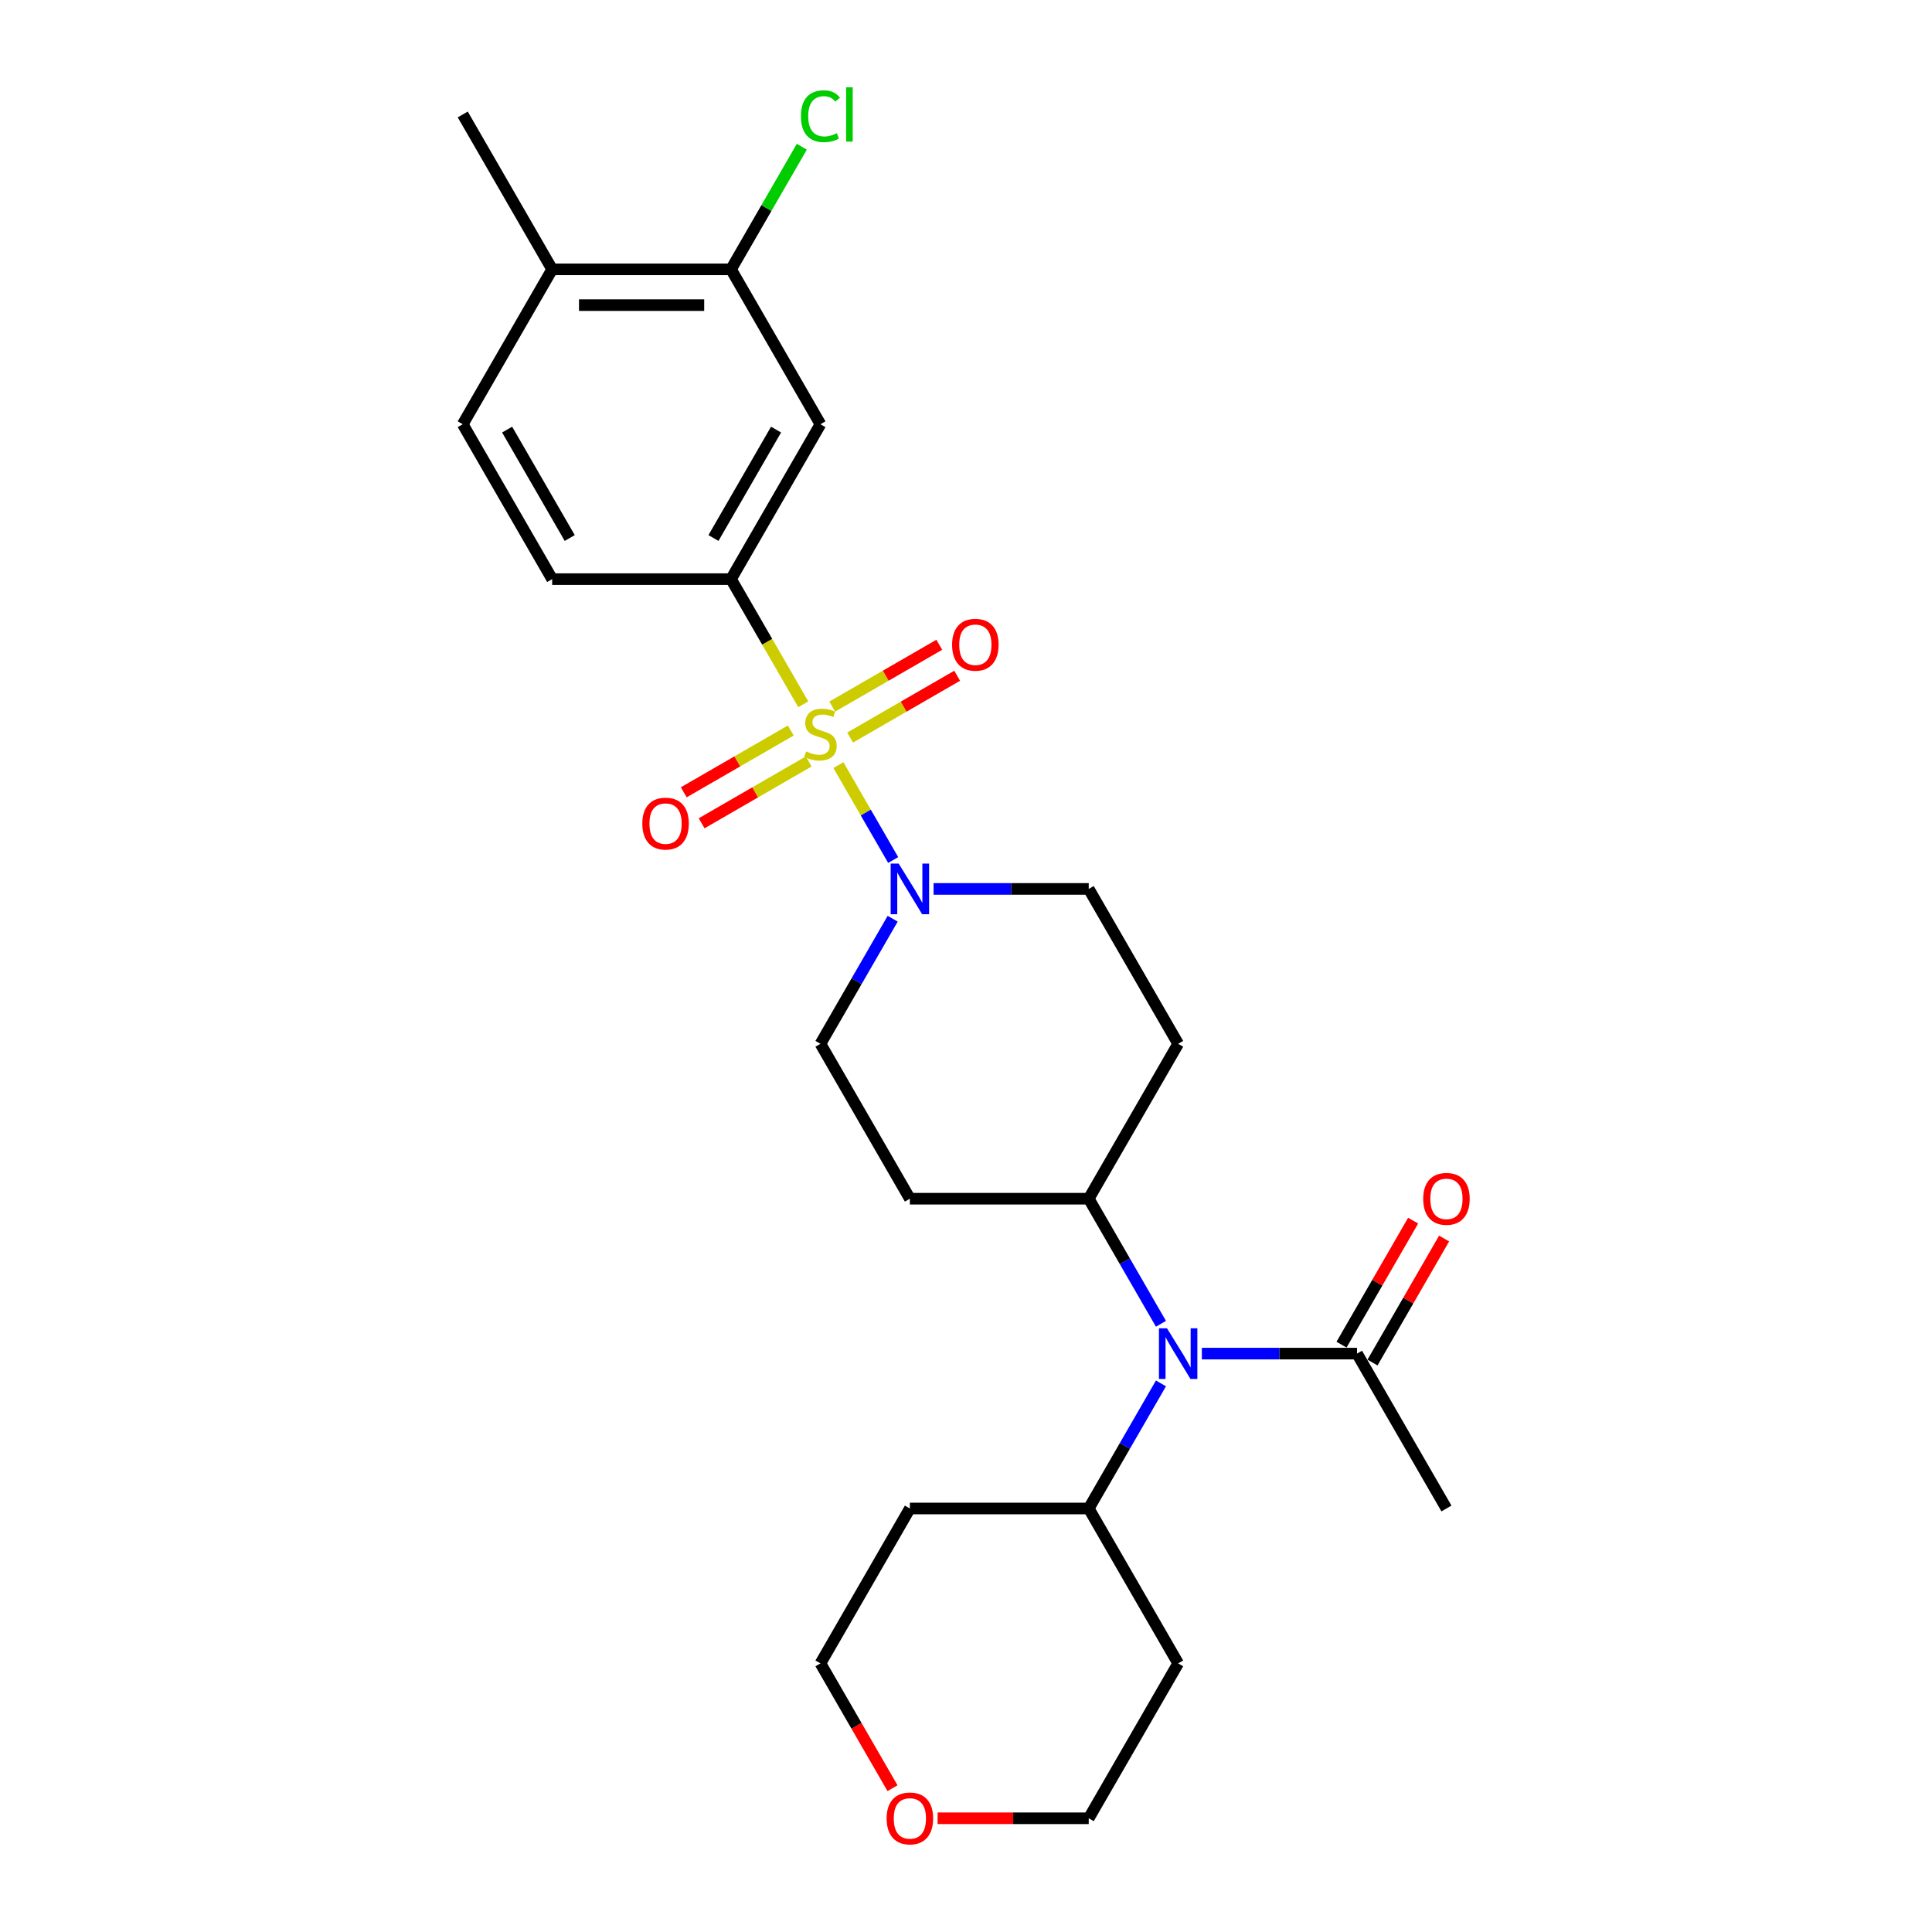 <?xml version='1.0' encoding='iso-8859-1'?>
<svg version='1.1' baseProfile='full'
              xmlns='http://www.w3.org/2000/svg'
                      xmlns:rdkit='http://www.rdkit.org/xml'
                      xmlns:xlink='http://www.w3.org/1999/xlink'
                  xml:space='preserve'
width='1000px' height='1000px' viewBox='0 0 1000 1000'>
<!-- END OF HEADER -->
<rect style='opacity:1.0;fill:#FFFFFF;stroke:none' width='1000' height='1000' x='0' y='0'> </rect>
<path class='bond-0' d='M 433.954,396.022 L 448.135,420.584' style='fill:none;fill-rule:evenodd;stroke:#CCCC00;stroke-width:6px;stroke-linecap:butt;stroke-linejoin:miter;stroke-opacity:1' />
<path class='bond-0' d='M 448.135,420.584 L 462.316,445.146' style='fill:none;fill-rule:evenodd;stroke:#0000FF;stroke-width:6px;stroke-linecap:butt;stroke-linejoin:miter;stroke-opacity:1' />
<path class='bond-1' d='M 415.782,364.546 L 397.079,332.153' style='fill:none;fill-rule:evenodd;stroke:#CCCC00;stroke-width:6px;stroke-linecap:butt;stroke-linejoin:miter;stroke-opacity:1' />
<path class='bond-1' d='M 397.079,332.153 L 378.377,299.76' style='fill:none;fill-rule:evenodd;stroke:#000000;stroke-width:6px;stroke-linecap:butt;stroke-linejoin:miter;stroke-opacity:1' />
<path class='bond-6' d='M 409.316,378.104 L 381.609,394.1' style='fill:none;fill-rule:evenodd;stroke:#CCCC00;stroke-width:6px;stroke-linecap:butt;stroke-linejoin:miter;stroke-opacity:1' />
<path class='bond-6' d='M 381.609,394.1 L 353.903,410.097' style='fill:none;fill-rule:evenodd;stroke:#FF0000;stroke-width:6px;stroke-linecap:butt;stroke-linejoin:miter;stroke-opacity:1' />
<path class='bond-6' d='M 418.573,394.139 L 390.867,410.135' style='fill:none;fill-rule:evenodd;stroke:#CCCC00;stroke-width:6px;stroke-linecap:butt;stroke-linejoin:miter;stroke-opacity:1' />
<path class='bond-6' d='M 390.867,410.135 L 363.161,426.131' style='fill:none;fill-rule:evenodd;stroke:#FF0000;stroke-width:6px;stroke-linecap:butt;stroke-linejoin:miter;stroke-opacity:1' />
<path class='bond-7' d='M 440.014,381.76 L 467.72,365.764' style='fill:none;fill-rule:evenodd;stroke:#CCCC00;stroke-width:6px;stroke-linecap:butt;stroke-linejoin:miter;stroke-opacity:1' />
<path class='bond-7' d='M 467.72,365.764 L 495.426,349.768' style='fill:none;fill-rule:evenodd;stroke:#FF0000;stroke-width:6px;stroke-linecap:butt;stroke-linejoin:miter;stroke-opacity:1' />
<path class='bond-7' d='M 430.756,365.726 L 458.462,349.729' style='fill:none;fill-rule:evenodd;stroke:#CCCC00;stroke-width:6px;stroke-linecap:butt;stroke-linejoin:miter;stroke-opacity:1' />
<path class='bond-7' d='M 458.462,349.729 L 486.169,333.733' style='fill:none;fill-rule:evenodd;stroke:#FF0000;stroke-width:6px;stroke-linecap:butt;stroke-linejoin:miter;stroke-opacity:1' />
<path class='bond-9' d='M 462.048,475.528 L 443.356,507.902' style='fill:none;fill-rule:evenodd;stroke:#0000FF;stroke-width:6px;stroke-linecap:butt;stroke-linejoin:miter;stroke-opacity:1' />
<path class='bond-9' d='M 443.356,507.902 L 424.665,540.277' style='fill:none;fill-rule:evenodd;stroke:#000000;stroke-width:6px;stroke-linecap:butt;stroke-linejoin:miter;stroke-opacity:1' />
<path class='bond-10' d='M 483.209,460.105 L 523.368,460.105' style='fill:none;fill-rule:evenodd;stroke:#0000FF;stroke-width:6px;stroke-linecap:butt;stroke-linejoin:miter;stroke-opacity:1' />
<path class='bond-10' d='M 523.368,460.105 L 563.527,460.105' style='fill:none;fill-rule:evenodd;stroke:#000000;stroke-width:6px;stroke-linecap:butt;stroke-linejoin:miter;stroke-opacity:1' />
<path class='bond-2' d='M 378.377,299.76 L 424.665,219.587' style='fill:none;fill-rule:evenodd;stroke:#000000;stroke-width:6px;stroke-linecap:butt;stroke-linejoin:miter;stroke-opacity:1' />
<path class='bond-2' d='M 369.286,278.476 L 401.687,222.356' style='fill:none;fill-rule:evenodd;stroke:#000000;stroke-width:6px;stroke-linecap:butt;stroke-linejoin:miter;stroke-opacity:1' />
<path class='bond-13' d='M 378.377,299.76 L 285.802,299.76' style='fill:none;fill-rule:evenodd;stroke:#000000;stroke-width:6px;stroke-linecap:butt;stroke-linejoin:miter;stroke-opacity:1' />
<path class='bond-5' d='M 424.665,219.587 L 378.377,139.415' style='fill:none;fill-rule:evenodd;stroke:#000000;stroke-width:6px;stroke-linecap:butt;stroke-linejoin:miter;stroke-opacity:1' />
<path class='bond-3' d='M 600.91,685.199 L 582.219,652.824' style='fill:none;fill-rule:evenodd;stroke:#0000FF;stroke-width:6px;stroke-linecap:butt;stroke-linejoin:miter;stroke-opacity:1' />
<path class='bond-3' d='M 582.219,652.824 L 563.527,620.449' style='fill:none;fill-rule:evenodd;stroke:#000000;stroke-width:6px;stroke-linecap:butt;stroke-linejoin:miter;stroke-opacity:1' />
<path class='bond-4' d='M 622.072,700.622 L 662.231,700.622' style='fill:none;fill-rule:evenodd;stroke:#0000FF;stroke-width:6px;stroke-linecap:butt;stroke-linejoin:miter;stroke-opacity:1' />
<path class='bond-4' d='M 662.231,700.622 L 702.39,700.622' style='fill:none;fill-rule:evenodd;stroke:#000000;stroke-width:6px;stroke-linecap:butt;stroke-linejoin:miter;stroke-opacity:1' />
<path class='bond-15' d='M 600.91,716.045 L 582.219,748.419' style='fill:none;fill-rule:evenodd;stroke:#0000FF;stroke-width:6px;stroke-linecap:butt;stroke-linejoin:miter;stroke-opacity:1' />
<path class='bond-15' d='M 582.219,748.419 L 563.527,780.794' style='fill:none;fill-rule:evenodd;stroke:#000000;stroke-width:6px;stroke-linecap:butt;stroke-linejoin:miter;stroke-opacity:1' />
<path class='bond-16' d='M 710.407,705.25 L 728.938,673.154' style='fill:none;fill-rule:evenodd;stroke:#000000;stroke-width:6px;stroke-linecap:butt;stroke-linejoin:miter;stroke-opacity:1' />
<path class='bond-16' d='M 728.938,673.154 L 747.47,641.057' style='fill:none;fill-rule:evenodd;stroke:#FF0000;stroke-width:6px;stroke-linecap:butt;stroke-linejoin:miter;stroke-opacity:1' />
<path class='bond-16' d='M 694.373,695.993 L 712.904,663.896' style='fill:none;fill-rule:evenodd;stroke:#000000;stroke-width:6px;stroke-linecap:butt;stroke-linejoin:miter;stroke-opacity:1' />
<path class='bond-16' d='M 712.904,663.896 L 731.435,631.799' style='fill:none;fill-rule:evenodd;stroke:#FF0000;stroke-width:6px;stroke-linecap:butt;stroke-linejoin:miter;stroke-opacity:1' />
<path class='bond-22' d='M 702.39,700.622 L 748.678,780.794' style='fill:none;fill-rule:evenodd;stroke:#000000;stroke-width:6px;stroke-linecap:butt;stroke-linejoin:miter;stroke-opacity:1' />
<path class='bond-19' d='M 378.377,139.415 L 396.7,107.679' style='fill:none;fill-rule:evenodd;stroke:#000000;stroke-width:6px;stroke-linecap:butt;stroke-linejoin:miter;stroke-opacity:1' />
<path class='bond-19' d='M 396.7,107.679 L 415.023,75.943' style='fill:none;fill-rule:evenodd;stroke:#00CC00;stroke-width:6px;stroke-linecap:butt;stroke-linejoin:miter;stroke-opacity:1' />
<path class='bond-27' d='M 378.377,139.415 L 285.802,139.415' style='fill:none;fill-rule:evenodd;stroke:#000000;stroke-width:6px;stroke-linecap:butt;stroke-linejoin:miter;stroke-opacity:1' />
<path class='bond-27' d='M 364.491,157.93 L 299.688,157.93' style='fill:none;fill-rule:evenodd;stroke:#000000;stroke-width:6px;stroke-linecap:butt;stroke-linejoin:miter;stroke-opacity:1' />
<path class='bond-8' d='M 563.527,620.449 L 609.815,540.277' style='fill:none;fill-rule:evenodd;stroke:#000000;stroke-width:6px;stroke-linecap:butt;stroke-linejoin:miter;stroke-opacity:1' />
<path class='bond-26' d='M 563.527,620.449 L 470.952,620.449' style='fill:none;fill-rule:evenodd;stroke:#000000;stroke-width:6px;stroke-linecap:butt;stroke-linejoin:miter;stroke-opacity:1' />
<path class='bond-11' d='M 424.665,540.277 L 470.952,620.449' style='fill:none;fill-rule:evenodd;stroke:#000000;stroke-width:6px;stroke-linecap:butt;stroke-linejoin:miter;stroke-opacity:1' />
<path class='bond-12' d='M 563.527,460.105 L 609.815,540.277' style='fill:none;fill-rule:evenodd;stroke:#000000;stroke-width:6px;stroke-linecap:butt;stroke-linejoin:miter;stroke-opacity:1' />
<path class='bond-17' d='M 285.802,299.76 L 239.514,219.587' style='fill:none;fill-rule:evenodd;stroke:#000000;stroke-width:6px;stroke-linecap:butt;stroke-linejoin:miter;stroke-opacity:1' />
<path class='bond-17' d='M 294.893,278.476 L 262.492,222.356' style='fill:none;fill-rule:evenodd;stroke:#000000;stroke-width:6px;stroke-linecap:butt;stroke-linejoin:miter;stroke-opacity:1' />
<path class='bond-14' d='M 285.802,139.415 L 239.514,219.587' style='fill:none;fill-rule:evenodd;stroke:#000000;stroke-width:6px;stroke-linecap:butt;stroke-linejoin:miter;stroke-opacity:1' />
<path class='bond-25' d='M 285.802,139.415 L 239.514,59.242' style='fill:none;fill-rule:evenodd;stroke:#000000;stroke-width:6px;stroke-linecap:butt;stroke-linejoin:miter;stroke-opacity:1' />
<path class='bond-20' d='M 563.527,780.794 L 609.815,860.967' style='fill:none;fill-rule:evenodd;stroke:#000000;stroke-width:6px;stroke-linecap:butt;stroke-linejoin:miter;stroke-opacity:1' />
<path class='bond-21' d='M 563.527,780.794 L 470.952,780.794' style='fill:none;fill-rule:evenodd;stroke:#000000;stroke-width:6px;stroke-linecap:butt;stroke-linejoin:miter;stroke-opacity:1' />
<path class='bond-18' d='M 461.962,925.568 L 443.313,893.267' style='fill:none;fill-rule:evenodd;stroke:#FF0000;stroke-width:6px;stroke-linecap:butt;stroke-linejoin:miter;stroke-opacity:1' />
<path class='bond-18' d='M 443.313,893.267 L 424.665,860.967' style='fill:none;fill-rule:evenodd;stroke:#000000;stroke-width:6px;stroke-linecap:butt;stroke-linejoin:miter;stroke-opacity:1' />
<path class='bond-28' d='M 485.301,941.139 L 524.414,941.139' style='fill:none;fill-rule:evenodd;stroke:#FF0000;stroke-width:6px;stroke-linecap:butt;stroke-linejoin:miter;stroke-opacity:1' />
<path class='bond-28' d='M 524.414,941.139 L 563.527,941.139' style='fill:none;fill-rule:evenodd;stroke:#000000;stroke-width:6px;stroke-linecap:butt;stroke-linejoin:miter;stroke-opacity:1' />
<path class='bond-24' d='M 609.815,860.967 L 563.527,941.139' style='fill:none;fill-rule:evenodd;stroke:#000000;stroke-width:6px;stroke-linecap:butt;stroke-linejoin:miter;stroke-opacity:1' />
<path class='bond-23' d='M 470.952,780.794 L 424.665,860.967' style='fill:none;fill-rule:evenodd;stroke:#000000;stroke-width:6px;stroke-linecap:butt;stroke-linejoin:miter;stroke-opacity:1' />
<path  class='atom-0' d='M 417.259 388.93
Q 417.555 389.042, 418.777 389.56
Q 419.999 390.078, 421.332 390.412
Q 422.702 390.708, 424.035 390.708
Q 426.516 390.708, 427.96 389.523
Q 429.405 388.301, 429.405 386.19
Q 429.405 384.746, 428.664 383.857
Q 427.96 382.969, 426.849 382.487
Q 425.739 382.006, 423.887 381.45
Q 421.554 380.747, 420.147 380.08
Q 418.777 379.414, 417.777 378.007
Q 416.814 376.599, 416.814 374.23
Q 416.814 370.934, 419.036 368.897
Q 421.295 366.861, 425.739 366.861
Q 428.775 366.861, 432.219 368.305
L 431.367 371.156
Q 428.22 369.86, 425.85 369.86
Q 423.295 369.86, 421.887 370.934
Q 420.48 371.971, 420.517 373.785
Q 420.517 375.192, 421.221 376.044
Q 421.962 376.896, 422.998 377.377
Q 424.072 377.858, 425.85 378.414
Q 428.22 379.155, 429.627 379.895
Q 431.034 380.636, 432.034 382.154
Q 433.071 383.635, 433.071 386.19
Q 433.071 389.819, 430.627 391.782
Q 428.22 393.707, 424.183 393.707
Q 421.85 393.707, 420.073 393.189
Q 418.333 392.708, 416.259 391.856
L 417.259 388.93
' fill='#CCCC00'/>
<path  class='atom-1' d='M 465.157 446.996
L 473.748 460.882
Q 474.6 462.252, 475.97 464.733
Q 477.34 467.214, 477.414 467.362
L 477.414 446.996
L 480.895 446.996
L 480.895 473.213
L 477.303 473.213
L 468.082 458.031
Q 467.009 456.253, 465.861 454.217
Q 464.75 452.18, 464.416 451.551
L 464.416 473.213
L 461.01 473.213
L 461.01 446.996
L 465.157 446.996
' fill='#0000FF'/>
<path  class='atom-4' d='M 604.02 687.513
L 612.611 701.399
Q 613.462 702.769, 614.833 705.25
Q 616.203 707.732, 616.277 707.88
L 616.277 687.513
L 619.758 687.513
L 619.758 713.73
L 616.166 713.73
L 606.945 698.548
Q 605.871 696.771, 604.723 694.734
Q 603.612 692.697, 603.279 692.068
L 603.279 713.73
L 599.872 713.73
L 599.872 687.513
L 604.02 687.513
' fill='#0000FF'/>
<path  class='atom-7' d='M 332.458 426.294
Q 332.458 419.999, 335.568 416.481
Q 338.679 412.963, 344.492 412.963
Q 350.306 412.963, 353.417 416.481
Q 356.527 419.999, 356.527 426.294
Q 356.527 432.663, 353.38 436.292
Q 350.232 439.884, 344.492 439.884
Q 338.716 439.884, 335.568 436.292
Q 332.458 432.7, 332.458 426.294
M 344.492 436.921
Q 348.492 436.921, 350.639 434.255
Q 352.824 431.552, 352.824 426.294
Q 352.824 421.147, 350.639 418.554
Q 348.492 415.925, 344.492 415.925
Q 340.493 415.925, 338.308 418.517
Q 336.161 421.11, 336.161 426.294
Q 336.161 431.589, 338.308 434.255
Q 340.493 436.921, 344.492 436.921
' fill='#FF0000'/>
<path  class='atom-8' d='M 492.802 333.719
Q 492.802 327.424, 495.913 323.906
Q 499.023 320.388, 504.837 320.388
Q 510.651 320.388, 513.761 323.906
Q 516.872 327.424, 516.872 333.719
Q 516.872 340.088, 513.724 343.717
Q 510.577 347.309, 504.837 347.309
Q 499.06 347.309, 495.913 343.717
Q 492.802 340.125, 492.802 333.719
M 504.837 344.346
Q 508.836 344.346, 510.984 341.68
Q 513.169 338.977, 513.169 333.719
Q 513.169 328.571, 510.984 325.979
Q 508.836 323.35, 504.837 323.35
Q 500.838 323.35, 498.653 325.942
Q 496.505 328.534, 496.505 333.719
Q 496.505 339.014, 498.653 341.68
Q 500.838 344.346, 504.837 344.346
' fill='#FF0000'/>
<path  class='atom-17' d='M 736.643 620.523
Q 736.643 614.228, 739.753 610.71
Q 742.864 607.193, 748.678 607.193
Q 754.491 607.193, 757.602 610.71
Q 760.712 614.228, 760.712 620.523
Q 760.712 626.893, 757.565 630.522
Q 754.417 634.113, 748.678 634.113
Q 742.901 634.113, 739.753 630.522
Q 736.643 626.93, 736.643 620.523
M 748.678 631.151
Q 752.677 631.151, 754.825 628.485
Q 757.009 625.782, 757.009 620.523
Q 757.009 615.376, 754.825 612.784
Q 752.677 610.155, 748.678 610.155
Q 744.678 610.155, 742.494 612.747
Q 740.346 615.339, 740.346 620.523
Q 740.346 625.819, 742.494 628.485
Q 744.678 631.151, 748.678 631.151
' fill='#FF0000'/>
<path  class='atom-19' d='M 458.918 941.213
Q 458.918 934.918, 462.028 931.4
Q 465.139 927.882, 470.952 927.882
Q 476.766 927.882, 479.877 931.4
Q 482.987 934.918, 482.987 941.213
Q 482.987 947.582, 479.839 951.211
Q 476.692 954.803, 470.952 954.803
Q 465.176 954.803, 462.028 951.211
Q 458.918 947.619, 458.918 941.213
M 470.952 951.841
Q 474.952 951.841, 477.099 949.174
Q 479.284 946.471, 479.284 941.213
Q 479.284 936.066, 477.099 933.474
Q 474.952 930.845, 470.952 930.845
Q 466.953 930.845, 464.768 933.437
Q 462.621 936.029, 462.621 941.213
Q 462.621 946.508, 464.768 949.174
Q 466.953 951.841, 470.952 951.841
' fill='#FF0000'/>
<path  class='atom-20' d='M 414.556 60.15
Q 414.556 53.633, 417.592 50.226
Q 420.665 46.782, 426.479 46.782
Q 431.886 46.782, 434.774 50.596
L 432.33 52.596
Q 430.219 49.818, 426.479 49.818
Q 422.517 49.818, 420.406 52.485
Q 418.333 55.114, 418.333 60.15
Q 418.333 65.334, 420.48 68
Q 422.665 70.666, 426.887 70.666
Q 429.775 70.666, 433.145 68.926
L 434.181 71.703
Q 432.811 72.592, 430.738 73.11
Q 428.664 73.629, 426.368 73.629
Q 420.665 73.629, 417.592 70.148
Q 414.556 66.667, 414.556 60.15
' fill='#00CC00'/>
<path  class='atom-20' d='M 437.958 45.19
L 441.365 45.19
L 441.365 73.295
L 437.958 73.295
L 437.958 45.19
' fill='#00CC00'/>
</svg>

